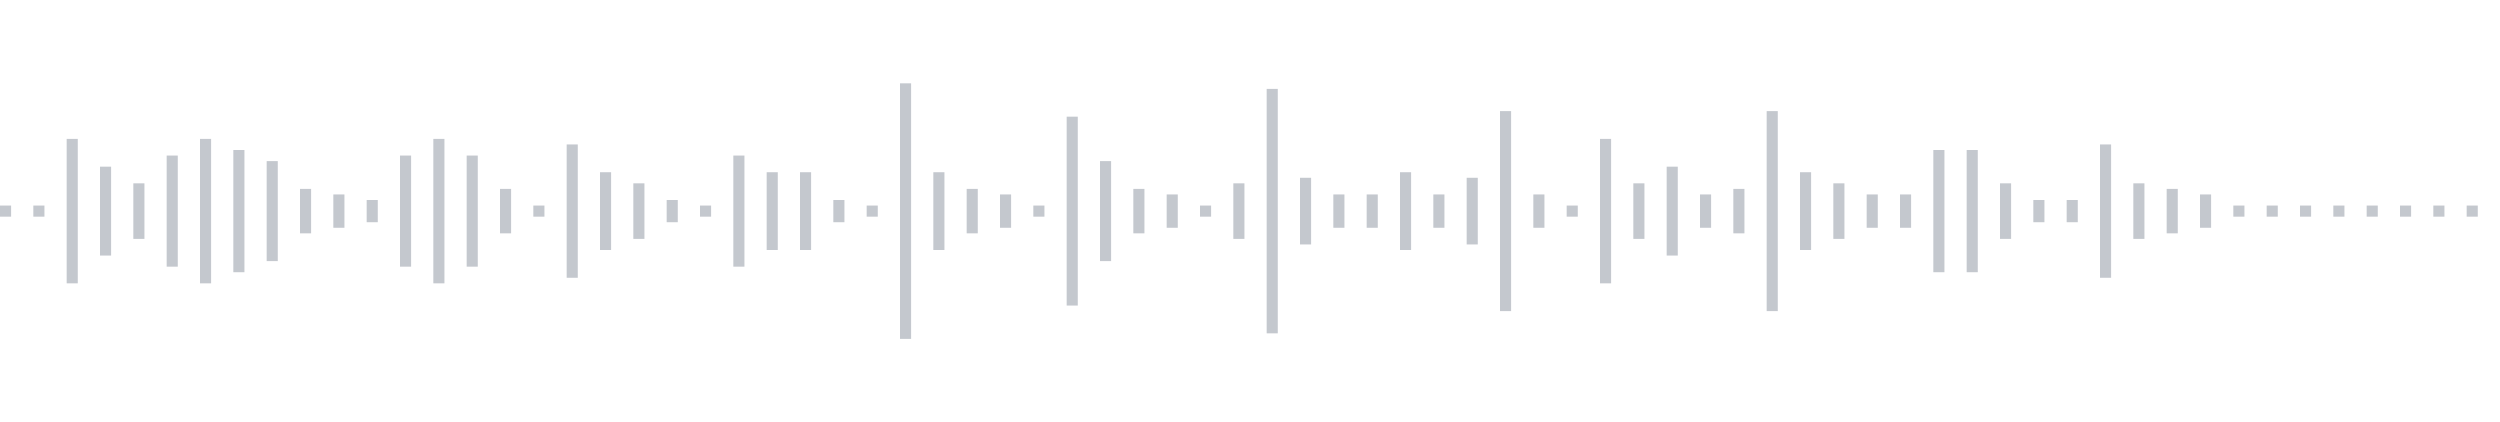 <svg xmlns="http://www.w3.org/2000/svg" xmlns:xlink="http://www.w3/org/1999/xlink" viewBox="0 0 225 38" preserveAspectRatio="none" width="100%" height="100%" fill="#C4C8CE"><g id="waveform-04ed693f-b7a4-4844-9421-92a90de0d52a"><rect x="0" y="18.5" width="1" height="1"/><rect x="3" y="18.5" width="1" height="1"/><rect x="6" y="12.5" width="1" height="13"/><rect x="9" y="15.0" width="1" height="8"/><rect x="12" y="16.5" width="1" height="5"/><rect x="15" y="14.0" width="1" height="10"/><rect x="18" y="12.5" width="1" height="13"/><rect x="21" y="13.5" width="1" height="11"/><rect x="24" y="14.5" width="1" height="9"/><rect x="27" y="17.0" width="1" height="4"/><rect x="30" y="17.5" width="1" height="3"/><rect x="33" y="18.0" width="1" height="2"/><rect x="36" y="14.0" width="1" height="10"/><rect x="39" y="12.5" width="1" height="13"/><rect x="42" y="14.0" width="1" height="10"/><rect x="45" y="17.0" width="1" height="4"/><rect x="48" y="18.5" width="1" height="1"/><rect x="51" y="13.0" width="1" height="12"/><rect x="54" y="15.5" width="1" height="7"/><rect x="57" y="16.5" width="1" height="5"/><rect x="60" y="18.0" width="1" height="2"/><rect x="63" y="18.5" width="1" height="1"/><rect x="66" y="14.0" width="1" height="10"/><rect x="69" y="15.5" width="1" height="7"/><rect x="72" y="15.5" width="1" height="7"/><rect x="75" y="18.0" width="1" height="2"/><rect x="78" y="18.5" width="1" height="1"/><rect x="81" y="7.5" width="1" height="23"/><rect x="84" y="15.5" width="1" height="7"/><rect x="87" y="17.0" width="1" height="4"/><rect x="90" y="17.5" width="1" height="3"/><rect x="93" y="18.5" width="1" height="1"/><rect x="96" y="10.5" width="1" height="17"/><rect x="99" y="14.5" width="1" height="9"/><rect x="102" y="17.0" width="1" height="4"/><rect x="105" y="17.5" width="1" height="3"/><rect x="108" y="18.5" width="1" height="1"/><rect x="111" y="16.5" width="1" height="5"/><rect x="114" y="8.0" width="1" height="22"/><rect x="117" y="16.0" width="1" height="6"/><rect x="120" y="17.5" width="1" height="3"/><rect x="123" y="17.5" width="1" height="3"/><rect x="126" y="15.5" width="1" height="7"/><rect x="129" y="17.5" width="1" height="3"/><rect x="132" y="16.0" width="1" height="6"/><rect x="135" y="10.0" width="1" height="18"/><rect x="138" y="17.5" width="1" height="3"/><rect x="141" y="18.5" width="1" height="1"/><rect x="144" y="12.5" width="1" height="13"/><rect x="147" y="16.5" width="1" height="5"/><rect x="150" y="15.0" width="1" height="8"/><rect x="153" y="17.5" width="1" height="3"/><rect x="156" y="17.0" width="1" height="4"/><rect x="159" y="10.0" width="1" height="18"/><rect x="162" y="15.5" width="1" height="7"/><rect x="165" y="16.5" width="1" height="5"/><rect x="168" y="17.5" width="1" height="3"/><rect x="171" y="17.5" width="1" height="3"/><rect x="174" y="13.5" width="1" height="11"/><rect x="177" y="13.5" width="1" height="11"/><rect x="180" y="16.5" width="1" height="5"/><rect x="183" y="18.0" width="1" height="2"/><rect x="186" y="18.0" width="1" height="2"/><rect x="189" y="13.0" width="1" height="12"/><rect x="192" y="16.5" width="1" height="5"/><rect x="195" y="17.0" width="1" height="4"/><rect x="198" y="17.5" width="1" height="3"/><rect x="201" y="18.5" width="1" height="1"/><rect x="204" y="18.5" width="1" height="1"/><rect x="207" y="18.5" width="1" height="1"/><rect x="210" y="18.5" width="1" height="1"/><rect x="213" y="18.5" width="1" height="1"/><rect x="216" y="18.5" width="1" height="1"/><rect x="219" y="18.5" width="1" height="1"/><rect x="222" y="18.5" width="1" height="1"/></g></svg>
